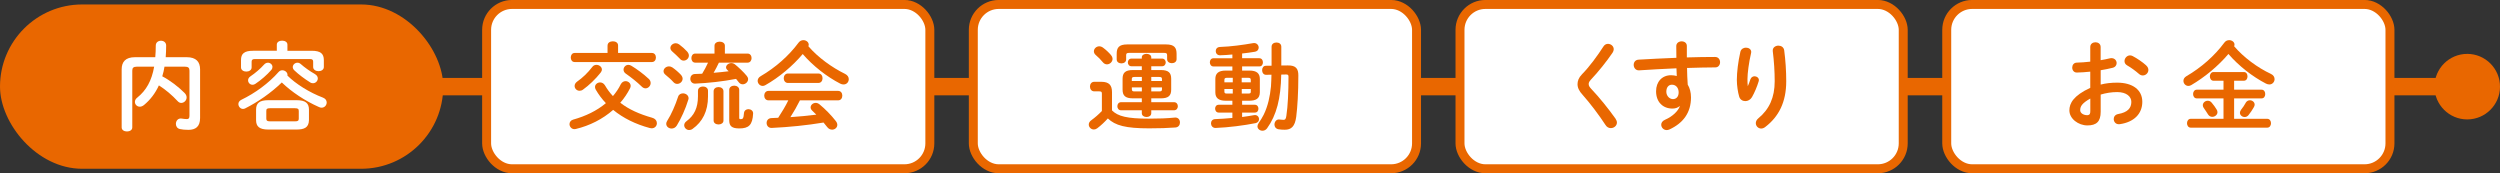 <?xml version="1.0" encoding="UTF-8"?><svg id="_レイヤー_2" xmlns="http://www.w3.org/2000/svg" width="650" height="45.05" viewBox="0 0 650 45.05"><rect x="0" y="0" width="650" height="45.05" fill="#333333" stroke="none"/><defs><style>.cls-1{stroke-linecap:round;stroke-linejoin:round;stroke-width:4.53px;}.cls-1,.cls-2{fill:none;stroke:#e96700;}.cls-3{fill:#e96700;}.cls-4{fill:#fff;}.cls-2{stroke-miterlimit:10;stroke-width:2.33px;}</style></defs><g id="_テキスト"><line class="cls-1" x1="95.65" y1="22.53" x2="641.9" y2="22.53"/><path class="cls-3" d="M641.48,31.05c4.71,0,8.52-3.82,8.52-8.52s-3.82-8.52-8.52-8.52-8.52,3.82-8.52,8.52,3.82,8.52,8.52,8.52Z"/><rect class="cls-3" y="1.16" width="115.24" height="42.72" rx="21.36" ry="21.36"/><path class="cls-4" d="M42.77,17.31c-.12.85-.33,1.7-.58,2.53,2.15,1.13,4.18,2.73,5.78,4.31.4.4.55.8.55,1.18,0,.8-.68,1.43-1.4,1.43-.3,0-.63-.13-.9-.43-1.53-1.65-3.18-3.03-4.91-4.13-.95,2.08-2.25,3.76-3.88,5.11-.38.3-.75.43-1.08.43-.73,0-1.28-.58-1.28-1.25,0-.38.18-.78.6-1.1,2.35-1.88,3.76-4.38,4.41-8.06h-4.46c-.95,0-1.23.33-1.23,1.03v14.77c0,.7-.68,1.05-1.38,1.05s-1.38-.35-1.38-1.05v-15.1c0-1.95,1-3.16,3.48-3.16h5.26c.08-.95.13-1.95.13-3.03,0-.85.68-1.25,1.35-1.25s1.35.4,1.35,1.25c0,1.05-.05,2.08-.12,3.03h5.46c2.45,0,3.48,1.2,3.48,3.16v12.65c0,2.23-1.15,3.08-3.03,3.08-.95,0-1.58-.08-2.18-.2-.75-.15-1.08-.75-1.08-1.35,0-.78.55-1.55,1.53-1.38.45.08.93.13,1.35.13s.65-.23.65-.83v-11.77c0-.7-.28-1.03-1.23-1.03h-5.28Z"/><path class="cls-4" d="M84.04,25.42c.63.25.9.73.9,1.23,0,.68-.53,1.35-1.33,1.35-.2,0-.45-.05-.7-.18-3.58-1.58-7.11-3.93-9.64-6.38-2.75,2.68-6.21,5.08-9.56,6.76-.18.08-.35.12-.53.12-.68,0-1.2-.63-1.2-1.28,0-.4.23-.83.78-1.1,3.53-1.7,7.09-4.28,9.69-7.24.28-.3.6-.43.95-.43.68,0,1.35.53,1.35,1.18,0,.05,0,.12-.02.2,2.2,2.18,5.68,4.38,9.31,5.76ZM71.97,11.6c0-.7.7-1.03,1.38-1.03s1.38.33,1.38,1.03v1.6h6.31c2.3,0,3.16.75,3.16,2.43v1.8c0,.7-.7,1.08-1.38,1.08s-1.4-.38-1.4-1.08v-1.38c0-.5-.2-.7-.85-.7h-14.27c-.65,0-.88.2-.88.7v1.48c0,.7-.68,1.08-1.38,1.08s-1.38-.38-1.38-1.08v-1.9c0-1.68.83-2.43,3.15-2.43h6.16v-1.6ZM69.64,16.3c.65,0,1.2.5,1.2,1.1,0,.25-.08.53-.3.78-1.13,1.3-2.68,2.65-4.16,3.63-.25.18-.5.23-.73.23-.65,0-1.15-.55-1.15-1.15,0-.38.18-.75.63-1.05,1.2-.8,2.6-2,3.53-3.05.3-.33.65-.48.98-.48ZM69.74,33.68c-2.3,0-3.16-.8-3.16-2.45v-2.73c0-1.65.85-2.45,3.16-2.45h7.41c2.3,0,3.18.8,3.18,2.45v2.73c-.03,2.05-1.38,2.43-3.18,2.45h-7.41ZM76.7,31.55c.78,0,.98-.18.98-.73v-1.95c0-.55-.2-.73-.98-.73h-6.51c-.78,0-.95.17-.95.73v1.95c.02.68.38.7.95.73h6.51ZM81.88,19.26c.53.3.75.73.75,1.13,0,.65-.55,1.25-1.25,1.25-.23,0-.5-.05-.75-.23-1.45-.9-2.98-2.05-4.08-3.1-.3-.28-.43-.58-.43-.88,0-.6.58-1.13,1.2-1.13.3,0,.6.1.88.35.95.85,2.38,1.88,3.68,2.6Z"/><rect class="cls-4" x="126.52" y="1.16" width="115.24" height="42.72" rx="6.6" ry="6.6"/><rect class="cls-2" x="126.52" y="1.16" width="115.24" height="42.72" rx="6.6" ry="6.6"/><path class="cls-3" d="M169.59,30.63c.83.23,1.2.83,1.2,1.4,0,.68-.5,1.33-1.38,1.33-.15,0-.33-.03-.5-.08-3.66-.98-6.89-2.58-9.49-4.71-2.73,2.4-6.13,4.11-9.69,4.96-.12.03-.25.05-.38.05-.78,0-1.28-.68-1.28-1.3,0-.5.3-1,.95-1.18,3.18-.88,6.13-2.28,8.51-4.28-1.03-1.08-1.9-2.25-2.63-3.51-.13-.23-.2-.48-.2-.68,0-.7.65-1.2,1.33-1.2.45,0,.93.23,1.25.75.6,1.03,1.3,1.98,2.08,2.8.8-.93,1.48-1.93,2.03-3.05.3-.58.78-.83,1.25-.83.68,0,1.33.5,1.33,1.23,0,.2-.05.4-.15.6-.7,1.38-1.55,2.65-2.55,3.78,2.2,1.73,4.96,2.96,8.31,3.91ZM157.97,11.82c0-.73.68-1.08,1.38-1.08s1.35.35,1.35,1.08v1.95h8.81c.68,0,1.03.58,1.03,1.18s-.35,1.18-1.03,1.18h-20.11c-.68,0-1-.6-1-1.18s.33-1.18,1-1.18h8.56v-1.95ZM155.09,16.86c.7,0,1.4.53,1.4,1.2,0,.28-.1.55-.33.83-1.28,1.63-3.06,3.33-4.58,4.41-.3.23-.63.3-.9.3-.73,0-1.28-.6-1.28-1.25,0-.4.2-.8.65-1.13,1.4-.98,2.75-2.25,3.96-3.83.28-.38.68-.53,1.08-.53ZM168.64,20.46c.38.35.53.75.53,1.13,0,.73-.63,1.38-1.33,1.38-.33,0-.68-.15-.98-.45-1.23-1.2-2.75-2.4-4.16-3.38-.4-.28-.58-.65-.58-1.03,0-.63.53-1.25,1.25-1.25.25,0,.53.08.8.25,1.35.8,3.18,2.15,4.46,3.36Z"/><path class="cls-3" d="M177.05,19.46c.3.35.43.7.43,1,0,.75-.68,1.35-1.4,1.35-.33,0-.68-.12-.95-.42-.6-.68-1.53-1.48-2.08-1.93-.38-.3-.53-.63-.53-.95,0-.68.65-1.25,1.43-1.25.28,0,.58.08.88.28.73.5,1.63,1.28,2.23,1.93ZM177.55,24.27c.73,0,1.48.48,1.48,1.28,0,.12-.02.25-.08.4-.7,2.33-1.9,4.96-2.98,6.69-.35.55-.85.78-1.35.78-.73,0-1.4-.5-1.4-1.25,0-.25.1-.53.28-.8,1.05-1.63,2.1-4.06,2.8-6.21.2-.63.73-.88,1.25-.88ZM178.68,13.43c.3.35.43.7.43,1,0,.75-.65,1.33-1.35,1.33-.33,0-.7-.12-.98-.48-.65-.65-1.4-1.4-1.98-1.88-.35-.3-.5-.63-.5-.93,0-.65.65-1.23,1.4-1.23.28,0,.6.1.88.3.73.53,1.53,1.25,2.1,1.88ZM181.48,23.57c0-.7.65-1.08,1.3-1.08s1.3.38,1.3,1.1v1.53c0,3.78-1.43,6.56-4.01,8.39-.3.22-.6.3-.9.3-.7,0-1.28-.6-1.28-1.25,0-.35.18-.75.6-1.05,2-1.48,2.98-3.46,2.98-6.49v-1.45ZM186.92,16.28c-.43.9-.88,1.8-1.38,2.65,1.3-.1,2.6-.25,3.91-.4-.12-.13-.28-.28-.4-.4-.2-.2-.28-.4-.28-.6,0-.58.63-1.13,1.38-1.13.3,0,.63.1.93.33.85.68,2.3,2.03,3.1,3.03.23.28.33.55.33.83,0,.73-.7,1.33-1.4,1.33-.38,0-.73-.15-1.03-.53-.2-.28-.45-.58-.7-.88-3.51.68-7.24,1.08-10.62,1.23-.83.05-1.28-.63-1.28-1.25s.4-1.23,1.2-1.25c.6-.02,1.25-.05,1.88-.07.58-.93,1.08-1.9,1.53-2.88h-3.33c-.68,0-1-.6-1-1.18s.33-1.18,1-1.18h5.01v-2.05c0-.7.68-1.05,1.35-1.05s1.35.35,1.35,1.05v2.05h5.91c.68,0,1.03.6,1.03,1.18s-.35,1.18-1.03,1.18h-7.46ZM185.54,23.72c0-.73.65-1.08,1.28-1.08s1.28.35,1.28,1.08v7.64c0,.65-.63,1-1.28,1s-1.28-.35-1.28-1v-7.64ZM192.2,30.63c0,.28.08.35.4.35.5,0,.73-.15.83-1.55.05-.7.6-1.05,1.15-1.05.63,0,1.28.43,1.23,1.15-.15,2.98-1.15,3.86-3.58,3.86-1.95,0-2.63-.6-2.63-2.13v-7.89c0-.73.65-1.1,1.3-1.1s1.3.38,1.3,1.1v7.26Z"/><path class="cls-3" d="M219.75,19.23c.65.33.93.85.93,1.35,0,.73-.53,1.38-1.35,1.38-.28,0-.55-.05-.88-.22-3.46-1.78-7.09-4.61-9.74-7.69-2.65,3.13-6.13,6.06-9.72,8.09-.25.15-.48.2-.7.2-.73,0-1.3-.65-1.3-1.33,0-.43.23-.88.78-1.2,3.83-2.23,7.31-5.28,9.87-8.74.33-.43.78-.63,1.23-.63.73,0,1.4.5,1.4,1.2,0,.13-.03.25-.08.4,2.45,2.85,6.06,5.48,9.56,7.19ZM207.98,26.1c-.75,1.5-1.58,2.96-2.48,4.36,2.25-.17,4.51-.35,6.74-.65-.35-.38-.73-.73-1.05-1.03-.3-.28-.43-.58-.43-.85,0-.63.6-1.18,1.33-1.18.33,0,.65.12.98.38,1.48,1.2,3.13,2.91,4.23,4.33.28.35.4.7.4,1,0,.73-.65,1.25-1.35,1.25-.45,0-.93-.2-1.3-.7-.28-.38-.6-.78-.93-1.15-4.41.73-8.89,1.18-13.45,1.4-.9.05-1.35-.63-1.35-1.28s.4-1.25,1.28-1.28c.58-.03,1.15-.05,1.73-.08.95-1.48,1.88-2.96,2.63-4.53h-5.16c-.73,0-1.1-.63-1.1-1.23s.38-1.23,1.1-1.23h18.1c.75,0,1.1.6,1.1,1.23s-.35,1.23-1.1,1.23h-9.92ZM212.76,19.11c.75,0,1.1.6,1.1,1.23s-.35,1.23-1.1,1.23h-7.89c-.73,0-1.1-.63-1.1-1.23s.38-1.23,1.1-1.23h7.89Z"/><rect class="cls-4" x="253.06" y="1.16" width="115.24" height="42.72" rx="6.6" ry="6.6"/><rect class="cls-2" x="253.06" y="1.16" width="115.24" height="42.72" rx="6.6" ry="6.6"/><path class="cls-3" d="M289.11,28.7c1.55,1.55,3.96,2.15,9.59,2.15,2.63,0,4.81-.08,6.71-.28.93-.1,1.38.58,1.38,1.28,0,.63-.38,1.25-1.2,1.3-2,.15-4.16.22-6.81.22-6.11,0-8.81-.73-10.74-2.58-.8.9-1.78,1.83-2.78,2.58-.28.2-.58.3-.85.3-.73,0-1.33-.6-1.33-1.28,0-.4.2-.83.73-1.18.9-.65,1.85-1.48,2.68-2.35v-4.48c0-.48-.1-.63-.75-.63h-1.25c-.73,0-1.1-.63-1.1-1.25s.38-1.23,1.1-1.23h1.85c2.03,0,2.78.88,2.78,2.7v4.71ZM288.86,14.33c.28.33.4.68.4,1,0,.75-.7,1.4-1.45,1.4-.38,0-.78-.17-1.1-.58-.58-.7-1.1-1.23-1.8-1.83-.35-.3-.5-.65-.5-.98,0-.68.63-1.3,1.4-1.3.3,0,.63.1.95.33.8.58,1.53,1.28,2.1,1.95ZM293.6,13.75c-.6,0-.8.12-.8.6v1.1c0,.68-.6,1.03-1.23,1.03s-1.23-.35-1.23-1.03v-1.45c0-1.58.55-2.45,2.75-2.45h10.09c2.18,0,2.73.88,2.73,2.45v1.38c0,.7-.6,1.05-1.23,1.05s-1.23-.35-1.23-1.05v-1.03c0-.48-.2-.6-.8-.6h-9.06ZM294.57,25.57c-2.03,0-2.7-.73-2.7-2.28v-2.8c0-1.55.68-2.28,2.7-2.28h2.3v-.98h-2.68c-.63,0-.95-.5-.95-1s.33-1,.95-1h2.68v-.33c0-.6.63-.9,1.23-.9s1.23.3,1.23.9v.33h2.78c.65,0,.98.5.98,1s-.33,1-.98,1h-2.78v.98h2.48c2.03,0,2.7.73,2.7,2.28v2.8c0,1.55-.68,2.28-2.7,2.28h-2.48v1h5.93c.65,0,.98.53.98,1.05s-.33,1.05-.98,1.05h-5.93v.75c0,.68-.6,1-1.23,1s-1.23-.33-1.23-1v-.75h-5.41c-.63,0-.95-.53-.95-1.05s.33-1.05.95-1.05h5.41v-1h-2.3ZM296.88,21.06v-1.05h-1.88c-.58,0-.73.13-.73.55v.5h2.6ZM296.88,23.77v-1.05h-2.6v.5c0,.5.28.55.73.55h1.88ZM299.33,21.06h2.78v-.5c0-.42-.15-.55-.73-.55h-2.05v1.05ZM299.33,22.72v1.05h2.05c.58,0,.73-.12.73-.55v-.5h-2.78Z"/><path class="cls-3" d="M320.42,17.28h-4.93c-.6,0-.93-.53-.93-1.08s.33-1.05.93-1.05h4.93v-.98c-1.1.1-2.18.18-3.18.2-.75.03-1.15-.53-1.15-1.08s.35-1.05,1.1-1.08c2.85-.1,5.98-.53,8.64-1,.88-.15,1.43.53,1.43,1.15,0,.5-.3.98-1.03,1.1-1.05.18-2.15.33-3.28.45v1.23h4.48c.63,0,.93.53.93,1.08s-.3,1.05-.93,1.05h-4.48v1.08h1.93c1.88,0,2.68.75,2.68,2.18v3.48c-.02,1.73-1.15,2.15-2.68,2.18h-1.93v1.05h3.31c.63,0,.93.5.93,1.03s-.3,1-.93,1h-3.31v1.15c1.05-.12,2.08-.3,3.1-.48.83-.15,1.3.45,1.3,1.05,0,.45-.28.9-.9,1.03-2.9.58-7.06,1.13-10.39,1.25-.78.03-1.2-.6-1.2-1.2,0-.55.35-1.08,1.1-1.1,1.35-.05,2.9-.15,4.46-.3v-1.4h-3.56c-.6,0-.93-.5-.93-1.03s.33-1,.93-1h3.56v-1.05h-1.75c-1.88,0-2.68-.75-2.68-2.18v-3.48c0-1.43.8-2.18,2.68-2.18h1.75v-1.08ZM320.52,21.41v-1.18h-1.55c-.48,0-.63.18-.63.55v.63h2.18ZM320.52,24.32v-1.18h-2.18v.7c0,.43.25.48.63.48h1.55ZM322.85,21.41h2.35v-.63c0-.38-.15-.55-.63-.55h-1.73v1.18ZM324.58,24.32c.48,0,.63-.1.63-.48v-.7h-2.35v1.18h1.73ZM333.12,19.36c-.1,6.28-1.23,10.59-3.68,14-.33.45-.78.63-1.2.63-.68,0-1.3-.48-1.3-1.15,0-.25.1-.55.33-.88.48-.7.93-1.4,1.3-2.15,1.1-2.25,1.63-4.78,1.88-7.29.08-1.03.1-2.05.13-3.1l-1.38.03c-.7.02-1.05-.6-1.05-1.2s.33-1.15.98-1.15l1.48-.02v-4.93c0-.75.63-1.1,1.28-1.1s1.25.35,1.25,1.1v4.88l1.65-.02c2.23-.05,2.78.93,2.78,2.6,0,4.51-.23,8.19-.55,10.74-.33,2.55-1.3,3.38-2.98,3.38-.58,0-1.05-.03-1.63-.12-.75-.15-1.05-.68-1.05-1.23,0-.73.55-1.48,1.4-1.3.33.05.63.08.9.08.48,0,.68-.18.8-1.08.38-2.48.55-6.13.55-10.14,0-.43-.13-.58-.6-.58l-1.28.03Z"/><rect class="cls-4" x="379.6" y="1.16" width="115.24" height="42.72" rx="6.6" ry="6.6"/><rect class="cls-2" x="379.6" y="1.16" width="115.24" height="42.72" rx="6.6" ry="6.6"/><path class="cls-3" d="M418.07,11.4c.75,0,1.5.58,1.5,1.4,0,.28-.1.58-.3.9-1.53,2.25-3.73,5.01-5.68,7.06-.38.45-.53.7-.53,1.1,0,.43.2.73.6,1.18,2.23,2.35,4.48,5.16,6.36,7.79.25.38.38.73.38,1.03,0,.85-.78,1.45-1.58,1.45-.53,0-1.05-.25-1.4-.83-1.63-2.5-3.93-5.56-5.93-7.81-.93-1-1.33-1.88-1.33-2.78,0-.83.28-1.68,1.18-2.6,1.93-1.95,4.01-4.81,5.56-7.21.3-.48.75-.68,1.18-.68Z"/><path class="cls-3" d="M436.69,27.6c-.45.4-1.1.63-1.85.63-2.45,0-4.26-1.65-4.26-4.51,0-2.45,1.55-4.16,3.88-4.16.53,0,1.03.08,1.5.2-.02-.68-.05-1.33-.08-2-3.38.15-6.79.33-9.72.53-.9.05-1.4-.7-1.4-1.43,0-.65.4-1.3,1.28-1.35,2.95-.17,6.38-.35,9.82-.48-.03-.9-.03-1.93-.03-3.05,0-.8.7-1.23,1.4-1.23s1.35.4,1.35,1.2v2.98c2.6-.08,5.11-.12,7.34-.12.88,0,1.3.68,1.3,1.38,0,.65-.43,1.33-1.2,1.33-2.23,0-4.78.08-7.39.15.02,1.45.08,2.88.18,4.33.55.9.85,2.05.85,3.33,0,3.96-2.03,6.69-5.63,8.34-.25.1-.48.15-.68.15-.83,0-1.43-.68-1.43-1.4,0-.48.28-.98.98-1.28,2.03-.88,3.41-2.3,3.86-3.51l-.08-.03ZM433.24,23.79c0,1.23.9,1.98,1.73,1.98s1.48-.6,1.48-1.75-.68-2-1.75-2c-.85,0-1.45.68-1.45,1.78Z"/><path class="cls-3" d="M454.45,22.36c.25-.58.43-1.05.65-1.73.2-.55.65-.8,1.08-.8.58,0,1.13.4,1.13,1,0,.1-.02.2-.05.3-.43,1.43-1.1,3-1.75,4.13-.4.68-1.08,1.03-1.73,1.03-.7,0-1.38-.4-1.6-1.2-.33-1.08-.6-2.88-.6-4.31,0-2,.33-4.76.93-7.36.2-.7.83-1.03,1.43-1.03.7,0,1.38.4,1.38,1.13,0,.1-.02.2-.05.33-.55,2.33-.93,5.18-.93,6.69,0,.8.02,1.33.08,1.83h.05ZM462.41,11.87c.68,0,1.35.38,1.48,1.2.35,2.63.53,5.36.53,8.06,0,5.43-1.95,9.21-5.46,11.89-.35.28-.73.4-1.05.4-.78,0-1.4-.65-1.4-1.4,0-.43.2-.88.65-1.25,2.85-2.35,4.26-5.41,4.26-9.64,0-2.58-.17-5.18-.5-7.84-.1-.93.7-1.43,1.5-1.43Z"/><rect class="cls-4" x="506.15" y="1.16" width="115.24" height="42.72" rx="6.6" ry="6.6"/><rect class="cls-2" x="506.15" y="1.16" width="115.24" height="42.72" rx="6.6" ry="6.6"/><path class="cls-3" d="M546.18,21.99c1.35-.35,2.75-.5,4.28-.5,4.01,0,6.54,1.85,6.54,4.98s-2.18,5.28-5.83,5.81c-1.03.15-1.6-.58-1.6-1.33,0-.58.35-1.15,1.15-1.3,2.45-.43,3.43-1.53,3.43-3.16,0-1.38-1.28-2.55-3.66-2.55-1.55,0-2.98.25-4.31.65v4.46c0,2.6-1.13,3.56-3.46,3.56s-4.68-1.73-4.68-3.91c0-1.83,1.05-3.83,5.43-5.86v-4.21c-1.25.12-2.45.23-3.46.23-.8.03-1.23-.63-1.23-1.28s.4-1.3,1.23-1.3c1-.03,2.2-.1,3.46-.25v-3.81c0-.83.68-1.23,1.35-1.23s1.35.4,1.35,1.23v3.43c.85-.15,1.68-.3,2.38-.48.15-.05.3-.05.45-.05.83,0,1.33.63,1.33,1.28,0,.53-.33,1.05-1.05,1.23-.93.23-1.98.45-3.1.63v3.73ZM543.48,25.62c-2.18,1.23-2.63,2.05-2.63,3.03,0,.8.9,1.3,1.83,1.3.73-.03.8-.48.8-1.1v-3.23ZM558,17.01c.43.38.58.8.58,1.18,0,.78-.68,1.43-1.45,1.43-.33,0-.7-.12-1.03-.43-.85-.75-2.08-1.65-3.03-2.18-.5-.28-.7-.7-.7-1.13,0-.73.63-1.48,1.43-1.48.23,0,.45.05.68.17,1.15.6,2.55,1.55,3.53,2.43Z"/><path class="cls-3" d="M590.46,19.23c.65.3.93.83.93,1.35,0,.7-.55,1.38-1.35,1.38-.28,0-.58-.08-.88-.22-3.46-1.78-7.11-4.61-9.77-7.71-2.65,3.13-6.16,6.04-9.69,8.11-.25.15-.5.2-.73.2-.73,0-1.28-.63-1.28-1.33,0-.43.23-.88.78-1.2,3.83-2.23,7.31-5.28,9.87-8.74.33-.45.8-.63,1.25-.63.7,0,1.38.48,1.38,1.15,0,.15-.03.28-.1.43,2.45,2.88,6.08,5.58,9.59,7.21ZM580.87,23.32h7.14c.65,0,.95.55.95,1.13s-.3,1.13-.95,1.13h-7.14v5.31h8.61c.65,0,.98.58.98,1.15s-.33,1.15-.98,1.15h-19.88c-.65,0-.98-.58-.98-1.15s.33-1.15.98-1.15h8.51v-5.31h-6.96c-.63,0-.95-.58-.95-1.13s.33-1.13.95-1.13h6.96v-2.33h-2.6c-.63,0-.95-.58-.95-1.13s.33-1.13.95-1.13h7.89c.65,0,.95.55.95,1.13s-.3,1.13-.95,1.13h-2.53v2.33ZM576.34,28.5c.15.22.2.45.2.68,0,.68-.68,1.2-1.35,1.2-.4,0-.8-.18-1.08-.6-.4-.63-.7-1.1-1.15-1.73-.15-.23-.23-.45-.23-.68,0-.65.6-1.18,1.28-1.18.38,0,.75.15,1.05.53.53.63.85,1.08,1.28,1.78ZM583.85,26.77c.28-.5.7-.7,1.13-.7.63,0,1.23.48,1.23,1.13,0,.2-.07.43-.2.65-.5.85-.85,1.4-1.4,2.08-.28.35-.65.5-1,.5-.63,0-1.23-.48-1.23-1.1,0-.25.1-.53.3-.8.5-.65.83-1.1,1.18-1.75Z"/></g></svg>